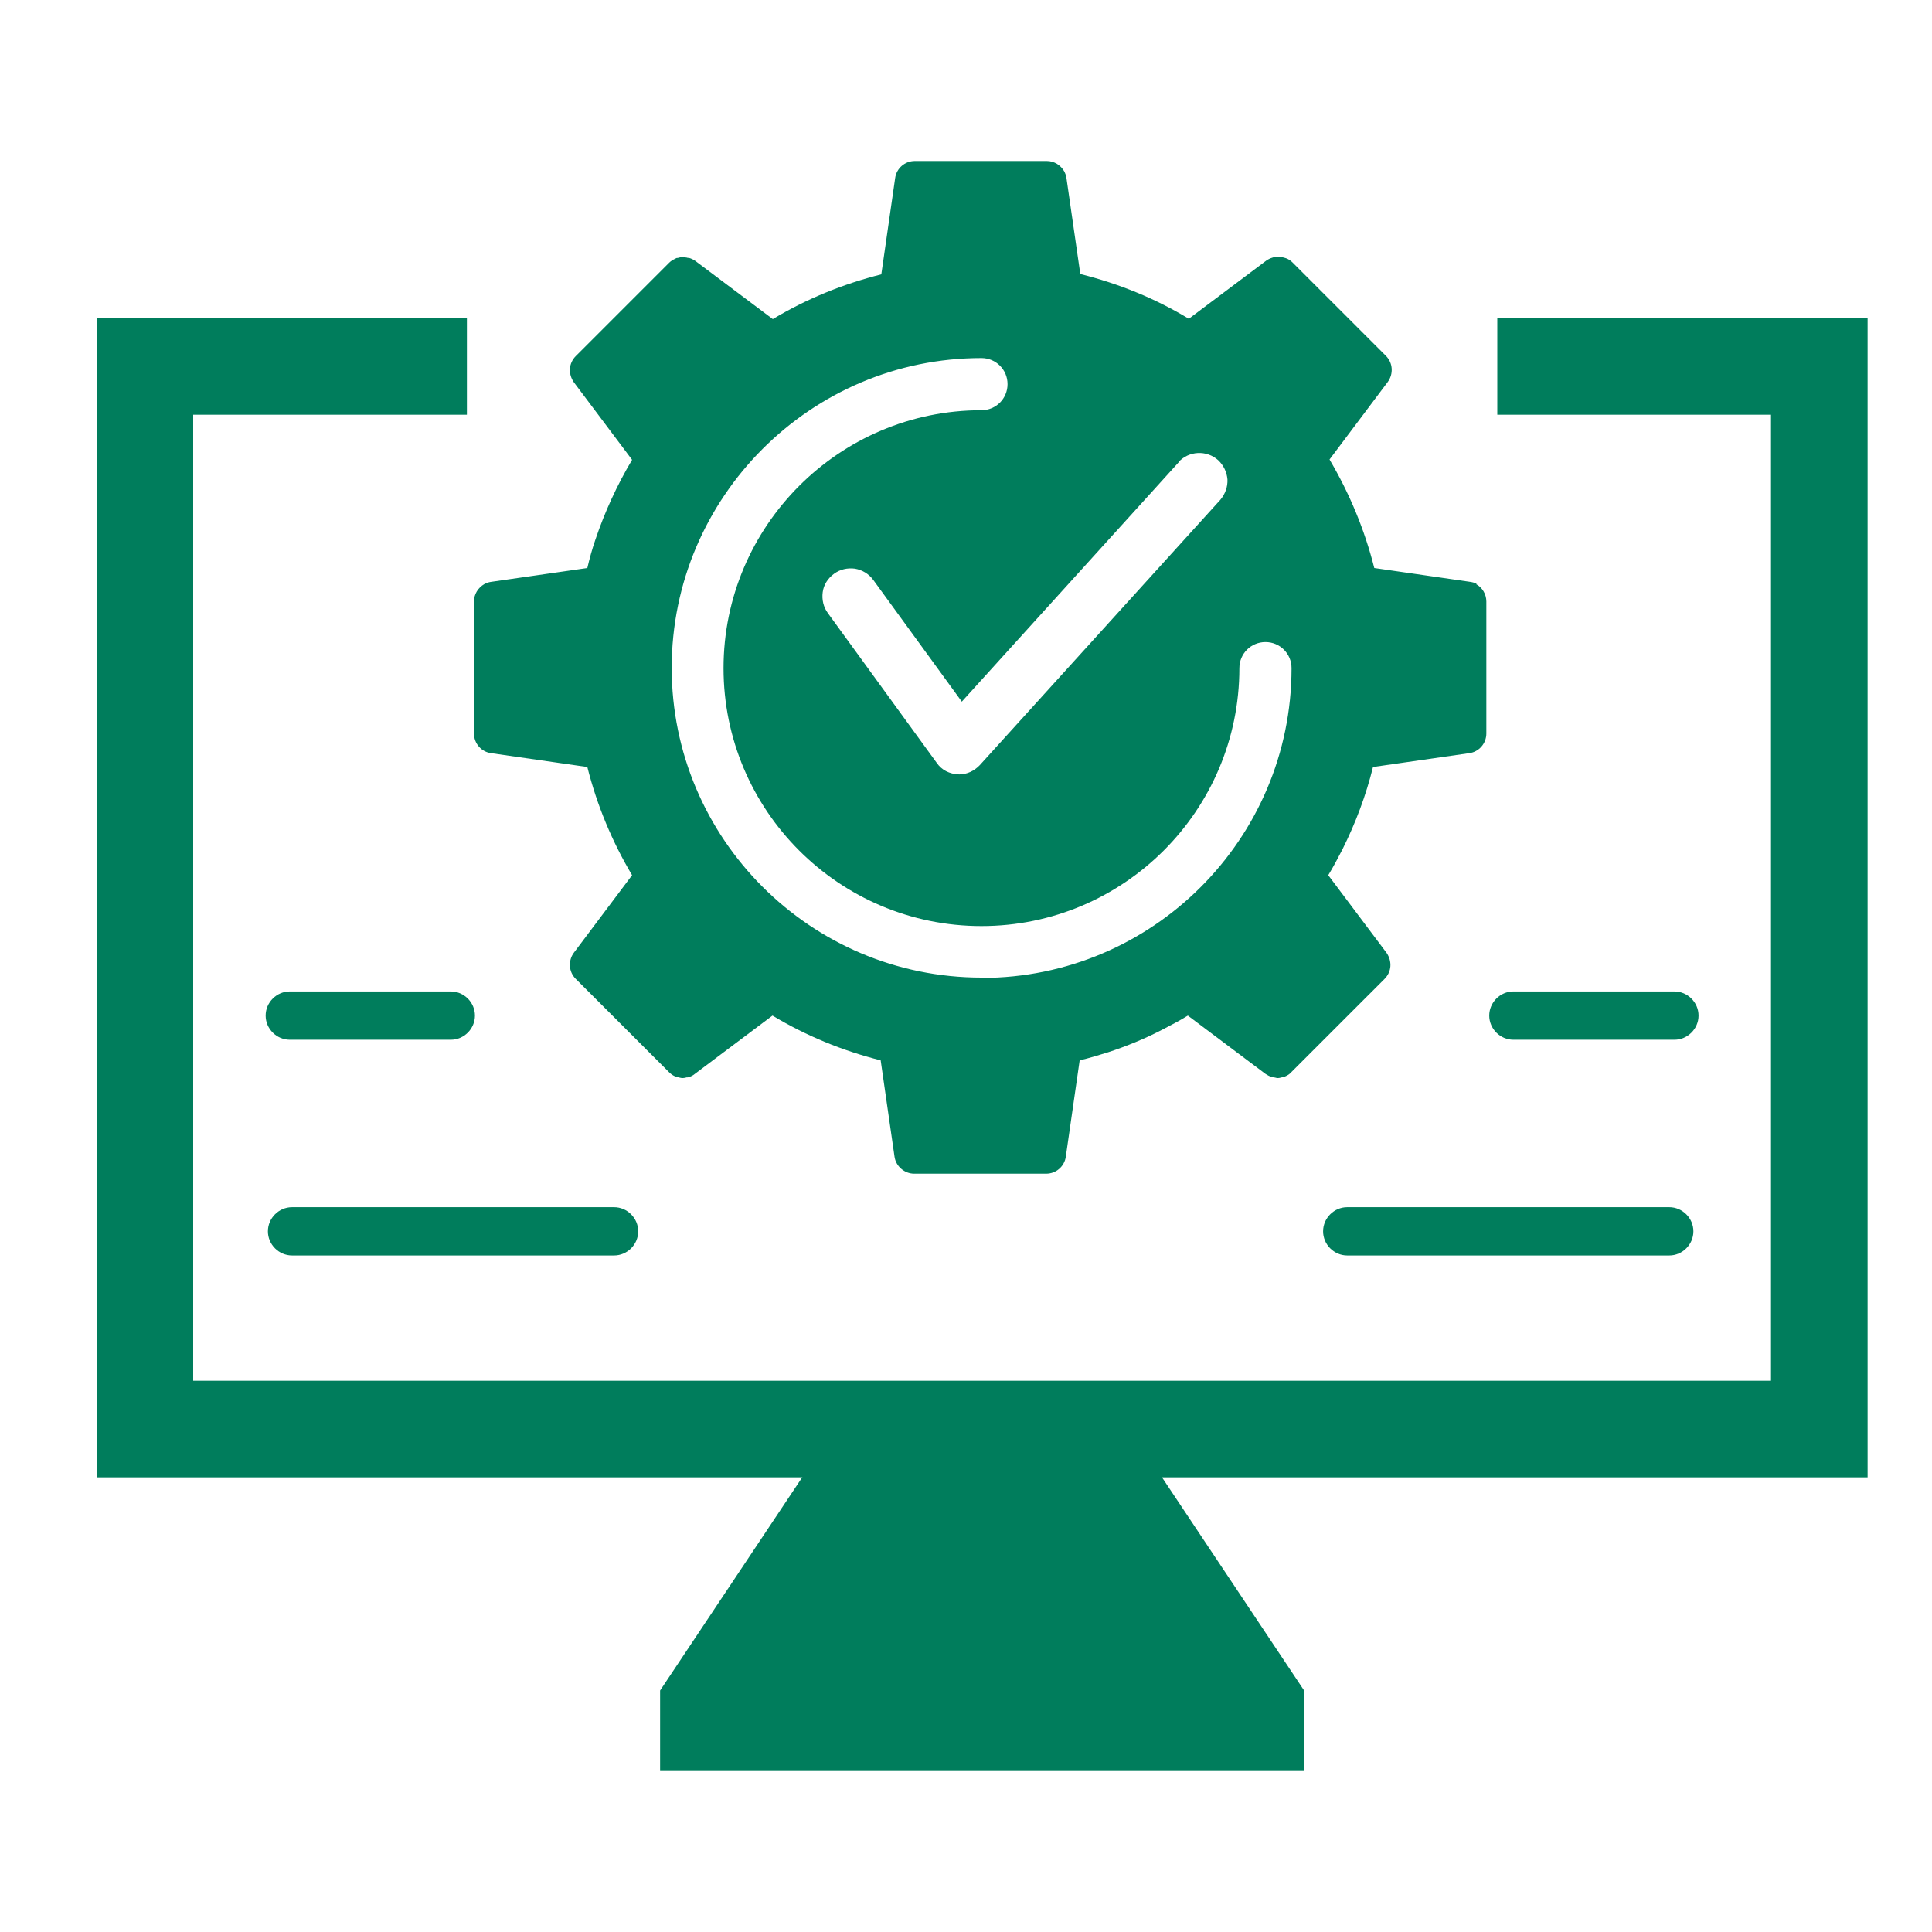 <svg width="60" height="60" viewBox="0 0 60 60" fill="none" xmlns="http://www.w3.org/2000/svg">
<path d="M45.87 18.14C45.81 18.1 45.73 18.08 45.66 18.07L42.68 17.64C42.38 16.45 41.91 15.32 41.29 14.27L43.1 11.86C43.28 11.61 43.26 11.27 43.04 11.05L40.14 8.15C40.08 8.09 40.02 8.05 39.94 8.02C39.92 8.01 39.89 8.01 39.87 8C39.82 7.99 39.77 7.97 39.72 7.97C39.72 7.97 39.71 7.97 39.7 7.97C39.66 7.97 39.62 7.98 39.59 7.99C39.57 7.99 39.54 7.99 39.52 8C39.45 8.02 39.39 8.05 39.33 8.09L36.92 9.9C35.88 9.27 34.75 8.81 33.55 8.51L33.12 5.53C33.11 5.45 33.08 5.38 33.05 5.32C32.94 5.13 32.74 5 32.51 5H28.41C28.1 5 27.84 5.23 27.8 5.53L27.37 8.52C26.18 8.82 25.05 9.28 24 9.91L21.59 8.1C21.53 8.06 21.47 8.03 21.4 8.01C21.38 8.01 21.35 8.01 21.33 8C21.29 8 21.26 7.98 21.22 7.98C21.22 7.98 21.21 7.98 21.2 7.98C21.15 7.98 21.1 8 21.05 8.01C21.03 8.01 21 8.01 20.98 8.03C20.91 8.06 20.84 8.1 20.78 8.16L17.88 11.06C17.77 11.17 17.71 11.31 17.7 11.45C17.69 11.59 17.73 11.74 17.82 11.87L19.63 14.28C19.16 15.07 18.78 15.9 18.49 16.76C18.39 17.05 18.31 17.34 18.24 17.64L15.25 18.07C15.17 18.08 15.1 18.11 15.04 18.14C14.85 18.25 14.72 18.45 14.72 18.68V22.78C14.72 23.09 14.95 23.35 15.25 23.39L18.24 23.82C18.54 25.01 19.01 26.14 19.63 27.18L17.82 29.59C17.73 29.71 17.69 29.86 17.7 30.01C17.71 30.15 17.77 30.29 17.88 30.4L20.78 33.3C20.84 33.36 20.9 33.4 20.97 33.43C20.99 33.44 21.02 33.44 21.04 33.45C21.09 33.46 21.14 33.48 21.19 33.48C21.19 33.48 21.2 33.48 21.21 33.48C21.25 33.48 21.29 33.47 21.32 33.46C21.34 33.46 21.37 33.46 21.39 33.45C21.46 33.43 21.52 33.4 21.58 33.35L23.99 31.54C25.04 32.17 26.16 32.63 27.35 32.93L27.78 35.92C27.82 36.22 28.09 36.45 28.39 36.45H32.49C32.8 36.45 33.06 36.22 33.1 35.92L33.53 32.93C33.83 32.86 34.12 32.77 34.41 32.68C34.99 32.49 35.55 32.26 36.09 31.98C36.36 31.84 36.63 31.7 36.89 31.54L39.3 33.35C39.36 33.39 39.42 33.42 39.49 33.45C39.51 33.45 39.53 33.45 39.56 33.46C39.6 33.46 39.64 33.48 39.67 33.48C39.67 33.48 39.68 33.48 39.69 33.48C39.74 33.48 39.79 33.46 39.84 33.45C39.86 33.45 39.89 33.45 39.91 33.43C39.98 33.4 40.05 33.36 40.1 33.3L43 30.4C43.11 30.29 43.17 30.15 43.18 30.01C43.19 29.87 43.15 29.72 43.06 29.59L41.25 27.18C41.41 26.92 41.55 26.65 41.69 26.38C42.1 25.56 42.42 24.71 42.64 23.82L45.63 23.39C45.93 23.35 46.16 23.09 46.16 22.78V18.68C46.16 18.45 46.03 18.24 45.84 18.14H45.87ZM36.6 14.35C36.92 14 37.47 13.97 37.83 14.29C38 14.45 38.1 14.66 38.12 14.89C38.13 15.12 38.05 15.34 37.9 15.52L30.43 23.76C30.26 23.94 30.03 24.05 29.79 24.05C29.48 24.04 29.24 23.91 29.09 23.69L25.71 19.04C25.57 18.85 25.52 18.62 25.55 18.39C25.58 18.16 25.71 17.96 25.9 17.82C26.09 17.68 26.32 17.63 26.55 17.66C26.78 17.7 26.98 17.82 27.12 18.01L29.87 21.79L36.62 14.34L36.6 14.35ZM30.48 30.36C25.17 30.36 20.86 26.04 20.86 20.74C20.86 15.44 25.18 11.12 30.48 11.12C30.93 11.12 31.29 11.48 31.29 11.93C31.29 12.38 30.93 12.74 30.48 12.74C26.07 12.74 22.47 16.33 22.47 20.75C22.47 25.17 26.06 28.76 30.48 28.76C34.9 28.76 38.49 25.17 38.49 20.75C38.49 20.3 38.85 19.94 39.3 19.94C39.75 19.94 40.11 20.3 40.11 20.75C40.11 26.06 35.79 30.37 30.49 30.37L30.48 30.36Z" fill="#007D5C"/>
<path d="M25.5 45L20.5 52.5V55H40.5V52.5L35.5 45" fill="#007D5C"/>
<path d="M46.5 9.88V12.88H55V42.88H6V12.88H14.5V9.88H3V45.88H58V9.88H46.5Z" fill="#007D5C"/>
<path d="M19.07 38.99H9.07C8.66 38.99 8.32 38.65 8.32 38.24C8.32 37.83 8.66 37.49 9.07 37.49H19.07C19.48 37.49 19.82 37.83 19.82 38.24C19.82 38.65 19.48 38.99 19.07 38.99Z" fill="#007D5C"/>
<path d="M51.84 38.99H41.84C41.43 38.99 41.09 38.65 41.09 38.24C41.09 37.83 41.43 37.49 41.84 37.49H51.84C52.25 37.49 52.59 37.83 52.59 38.24C52.59 38.65 52.25 38.99 51.84 38.99Z" fill="#007D5C"/>
<path d="M52 32.29H47C46.59 32.29 46.25 31.95 46.25 31.54C46.25 31.13 46.59 30.79 47 30.79H52C52.41 30.79 52.75 31.13 52.75 31.54C52.75 31.95 52.41 32.29 52 32.29Z" fill="#007D5C"/>
<path d="M14 32.29H9C8.59 32.29 8.25 31.95 8.25 31.54C8.25 31.13 8.59 30.79 9 30.79H14C14.41 30.79 14.75 31.13 14.75 31.54C14.75 31.95 14.41 32.29 14 32.29Z" fill="#007D5C"/>
</svg>
